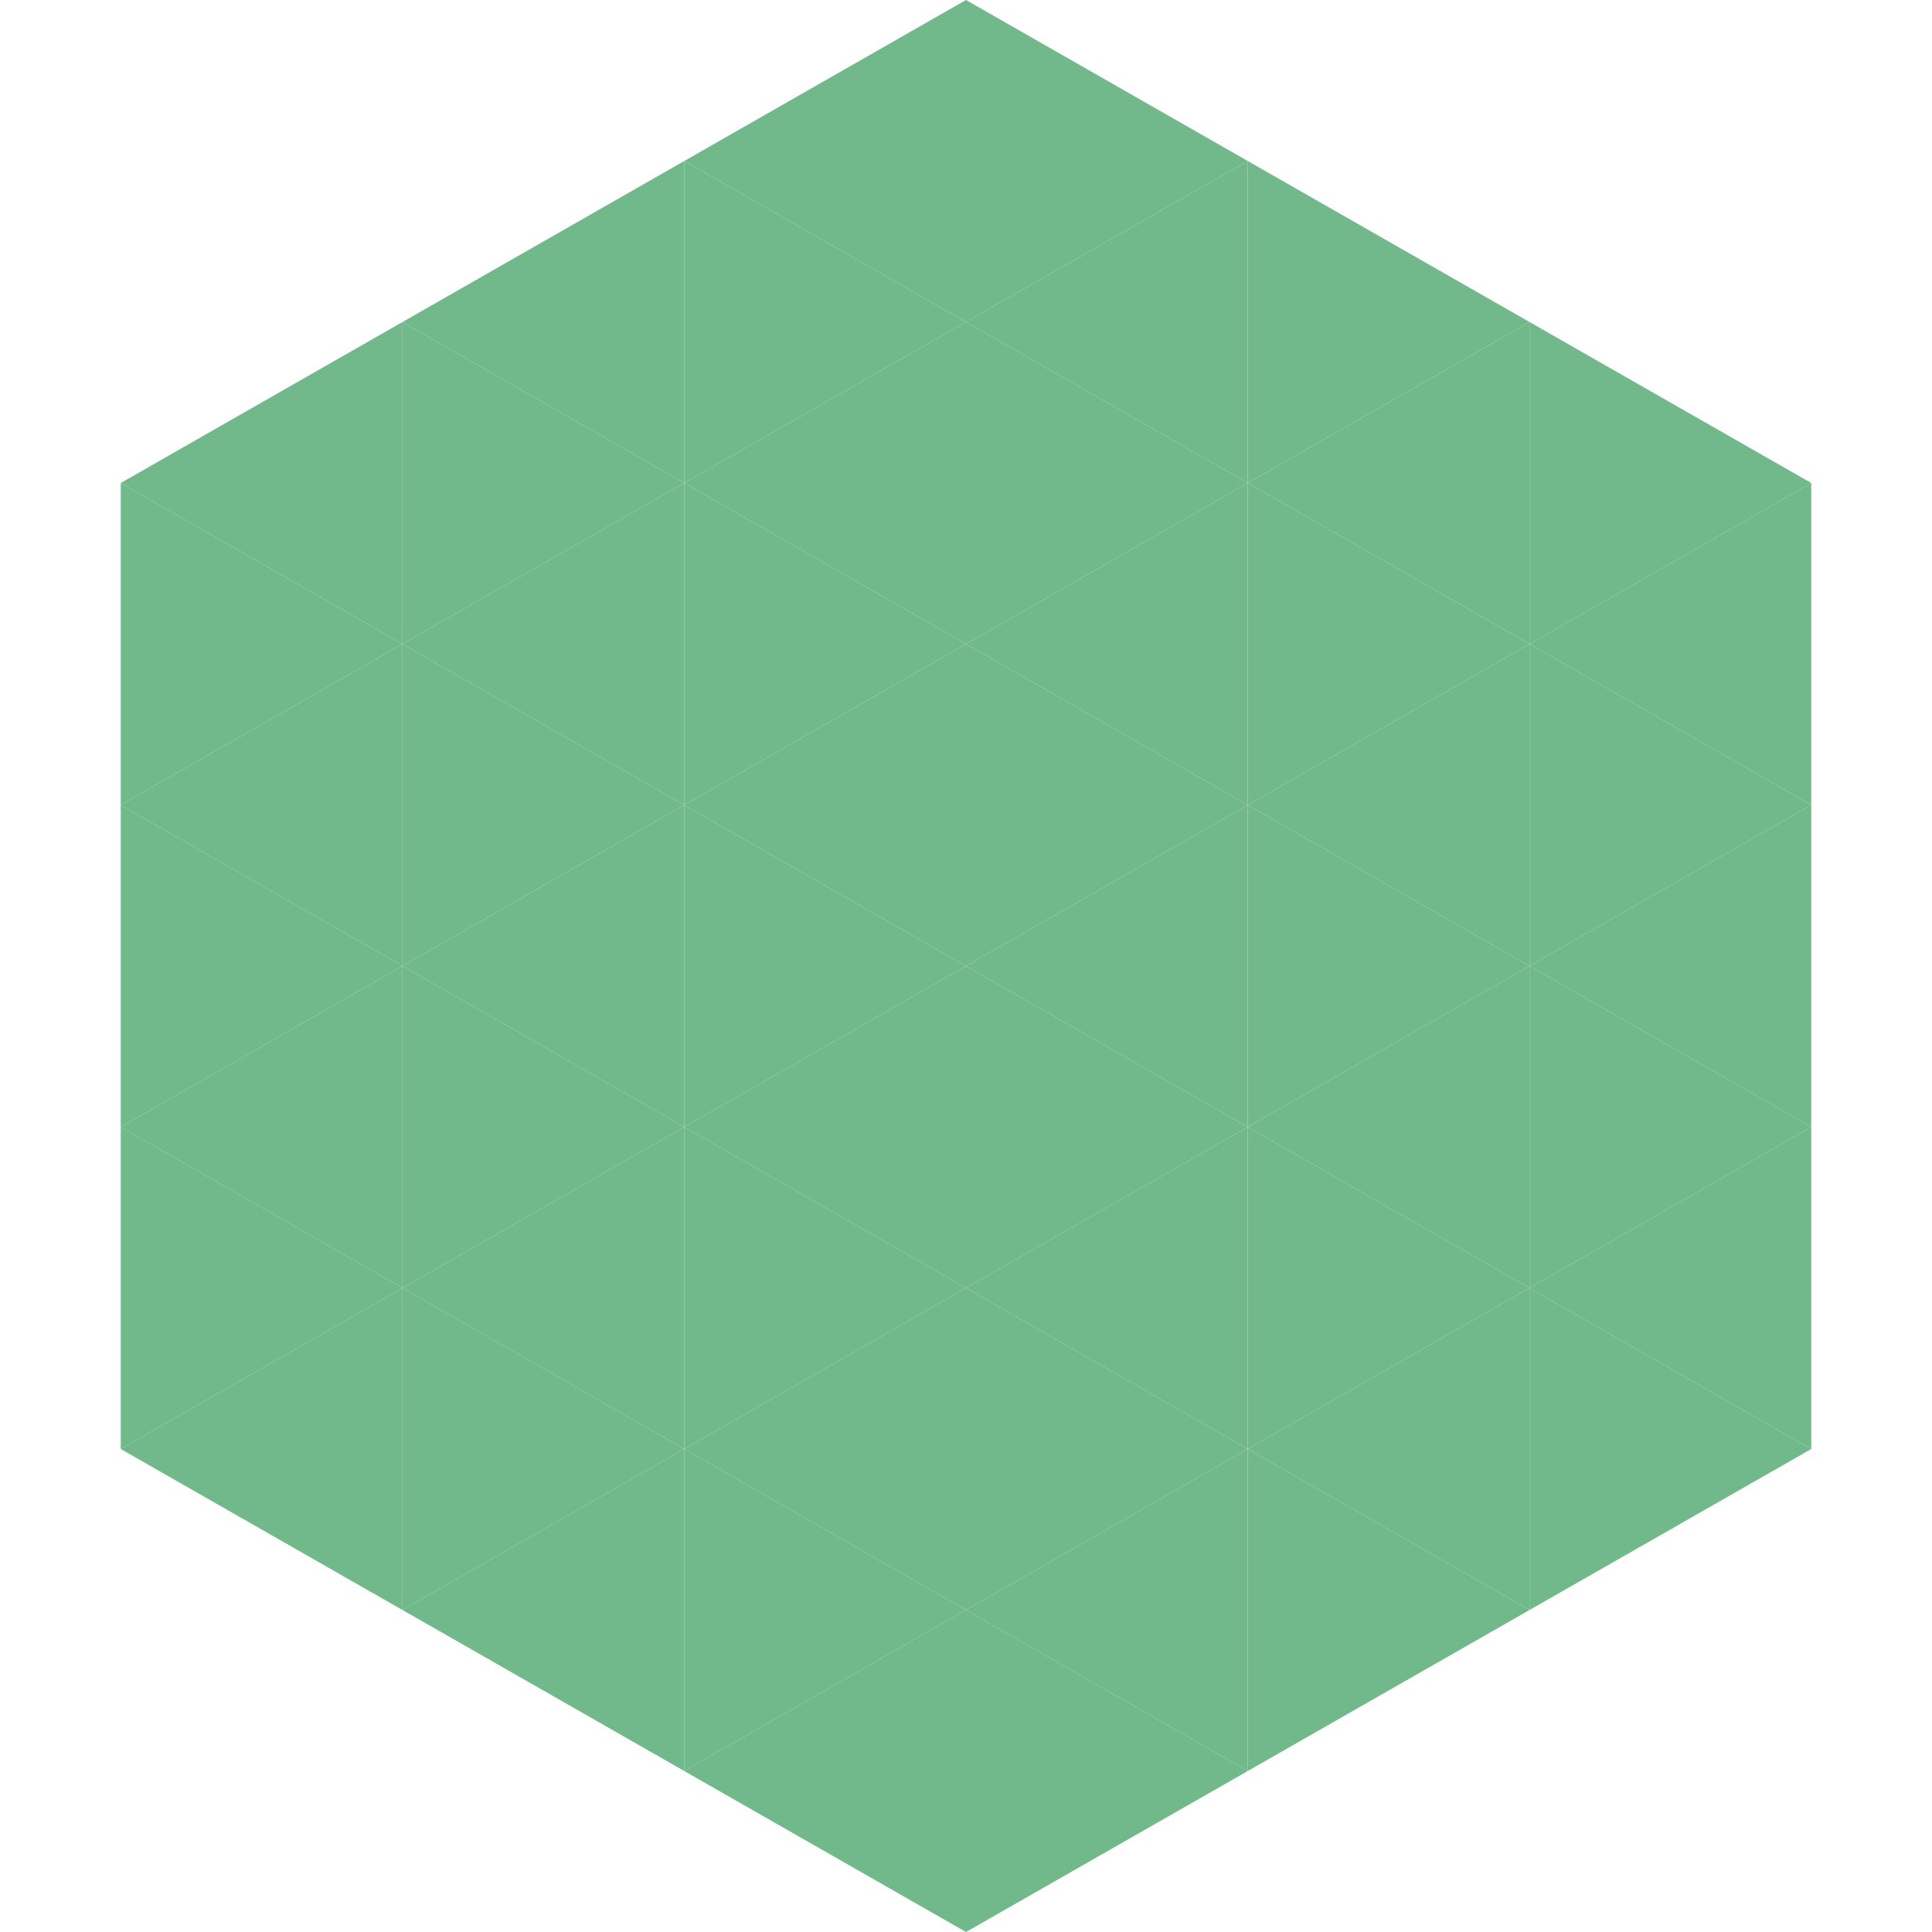 <?xml version="1.0"?>
<!-- Generated by SVGo -->
<svg width="240" height="240"
     xmlns="http://www.w3.org/2000/svg"
     xmlns:xlink="http://www.w3.org/1999/xlink">
<polygon points="50,40 15,60 50,80" style="fill:rgb(113,185,138)" />
<polygon points="190,40 225,60 190,80" style="fill:rgb(113,185,138)" />
<polygon points="15,60 50,80 15,100" style="fill:rgb(113,185,138)" />
<polygon points="225,60 190,80 225,100" style="fill:rgb(113,185,138)" />
<polygon points="50,80 15,100 50,120" style="fill:rgb(113,185,138)" />
<polygon points="190,80 225,100 190,120" style="fill:rgb(113,185,138)" />
<polygon points="15,100 50,120 15,140" style="fill:rgb(113,185,138)" />
<polygon points="225,100 190,120 225,140" style="fill:rgb(113,185,138)" />
<polygon points="50,120 15,140 50,160" style="fill:rgb(113,185,138)" />
<polygon points="190,120 225,140 190,160" style="fill:rgb(113,185,138)" />
<polygon points="15,140 50,160 15,180" style="fill:rgb(113,185,138)" />
<polygon points="225,140 190,160 225,180" style="fill:rgb(113,185,138)" />
<polygon points="50,160 15,180 50,200" style="fill:rgb(113,185,138)" />
<polygon points="190,160 225,180 190,200" style="fill:rgb(113,185,138)" />
<polygon points="15,180 50,200 15,220" style="fill:rgb(255,255,255); fill-opacity:0" />
<polygon points="225,180 190,200 225,220" style="fill:rgb(255,255,255); fill-opacity:0" />
<polygon points="50,0 85,20 50,40" style="fill:rgb(255,255,255); fill-opacity:0" />
<polygon points="190,0 155,20 190,40" style="fill:rgb(255,255,255); fill-opacity:0" />
<polygon points="85,20 50,40 85,60" style="fill:rgb(113,185,138)" />
<polygon points="155,20 190,40 155,60" style="fill:rgb(113,185,138)" />
<polygon points="50,40 85,60 50,80" style="fill:rgb(113,185,138)" />
<polygon points="190,40 155,60 190,80" style="fill:rgb(113,185,138)" />
<polygon points="85,60 50,80 85,100" style="fill:rgb(113,185,138)" />
<polygon points="155,60 190,80 155,100" style="fill:rgb(113,185,138)" />
<polygon points="50,80 85,100 50,120" style="fill:rgb(113,185,138)" />
<polygon points="190,80 155,100 190,120" style="fill:rgb(113,185,138)" />
<polygon points="85,100 50,120 85,140" style="fill:rgb(113,185,138)" />
<polygon points="155,100 190,120 155,140" style="fill:rgb(113,185,138)" />
<polygon points="50,120 85,140 50,160" style="fill:rgb(113,185,138)" />
<polygon points="190,120 155,140 190,160" style="fill:rgb(113,185,138)" />
<polygon points="85,140 50,160 85,180" style="fill:rgb(113,185,138)" />
<polygon points="155,140 190,160 155,180" style="fill:rgb(113,185,138)" />
<polygon points="50,160 85,180 50,200" style="fill:rgb(113,185,138)" />
<polygon points="190,160 155,180 190,200" style="fill:rgb(113,185,138)" />
<polygon points="85,180 50,200 85,220" style="fill:rgb(113,185,138)" />
<polygon points="155,180 190,200 155,220" style="fill:rgb(113,185,138)" />
<polygon points="120,0 85,20 120,40" style="fill:rgb(113,185,138)" />
<polygon points="120,0 155,20 120,40" style="fill:rgb(113,185,138)" />
<polygon points="85,20 120,40 85,60" style="fill:rgb(113,185,138)" />
<polygon points="155,20 120,40 155,60" style="fill:rgb(113,185,138)" />
<polygon points="120,40 85,60 120,80" style="fill:rgb(113,185,138)" />
<polygon points="120,40 155,60 120,80" style="fill:rgb(113,185,138)" />
<polygon points="85,60 120,80 85,100" style="fill:rgb(113,185,138)" />
<polygon points="155,60 120,80 155,100" style="fill:rgb(113,185,138)" />
<polygon points="120,80 85,100 120,120" style="fill:rgb(113,185,138)" />
<polygon points="120,80 155,100 120,120" style="fill:rgb(113,185,138)" />
<polygon points="85,100 120,120 85,140" style="fill:rgb(113,185,138)" />
<polygon points="155,100 120,120 155,140" style="fill:rgb(113,185,138)" />
<polygon points="120,120 85,140 120,160" style="fill:rgb(113,185,138)" />
<polygon points="120,120 155,140 120,160" style="fill:rgb(113,185,138)" />
<polygon points="85,140 120,160 85,180" style="fill:rgb(113,185,138)" />
<polygon points="155,140 120,160 155,180" style="fill:rgb(113,185,138)" />
<polygon points="120,160 85,180 120,200" style="fill:rgb(113,185,138)" />
<polygon points="120,160 155,180 120,200" style="fill:rgb(113,185,138)" />
<polygon points="85,180 120,200 85,220" style="fill:rgb(113,185,138)" />
<polygon points="155,180 120,200 155,220" style="fill:rgb(113,185,138)" />
<polygon points="120,200 85,220 120,240" style="fill:rgb(113,185,138)" />
<polygon points="120,200 155,220 120,240" style="fill:rgb(113,185,138)" />
<polygon points="85,220 120,240 85,260" style="fill:rgb(255,255,255); fill-opacity:0" />
<polygon points="155,220 120,240 155,260" style="fill:rgb(255,255,255); fill-opacity:0" />
</svg>
